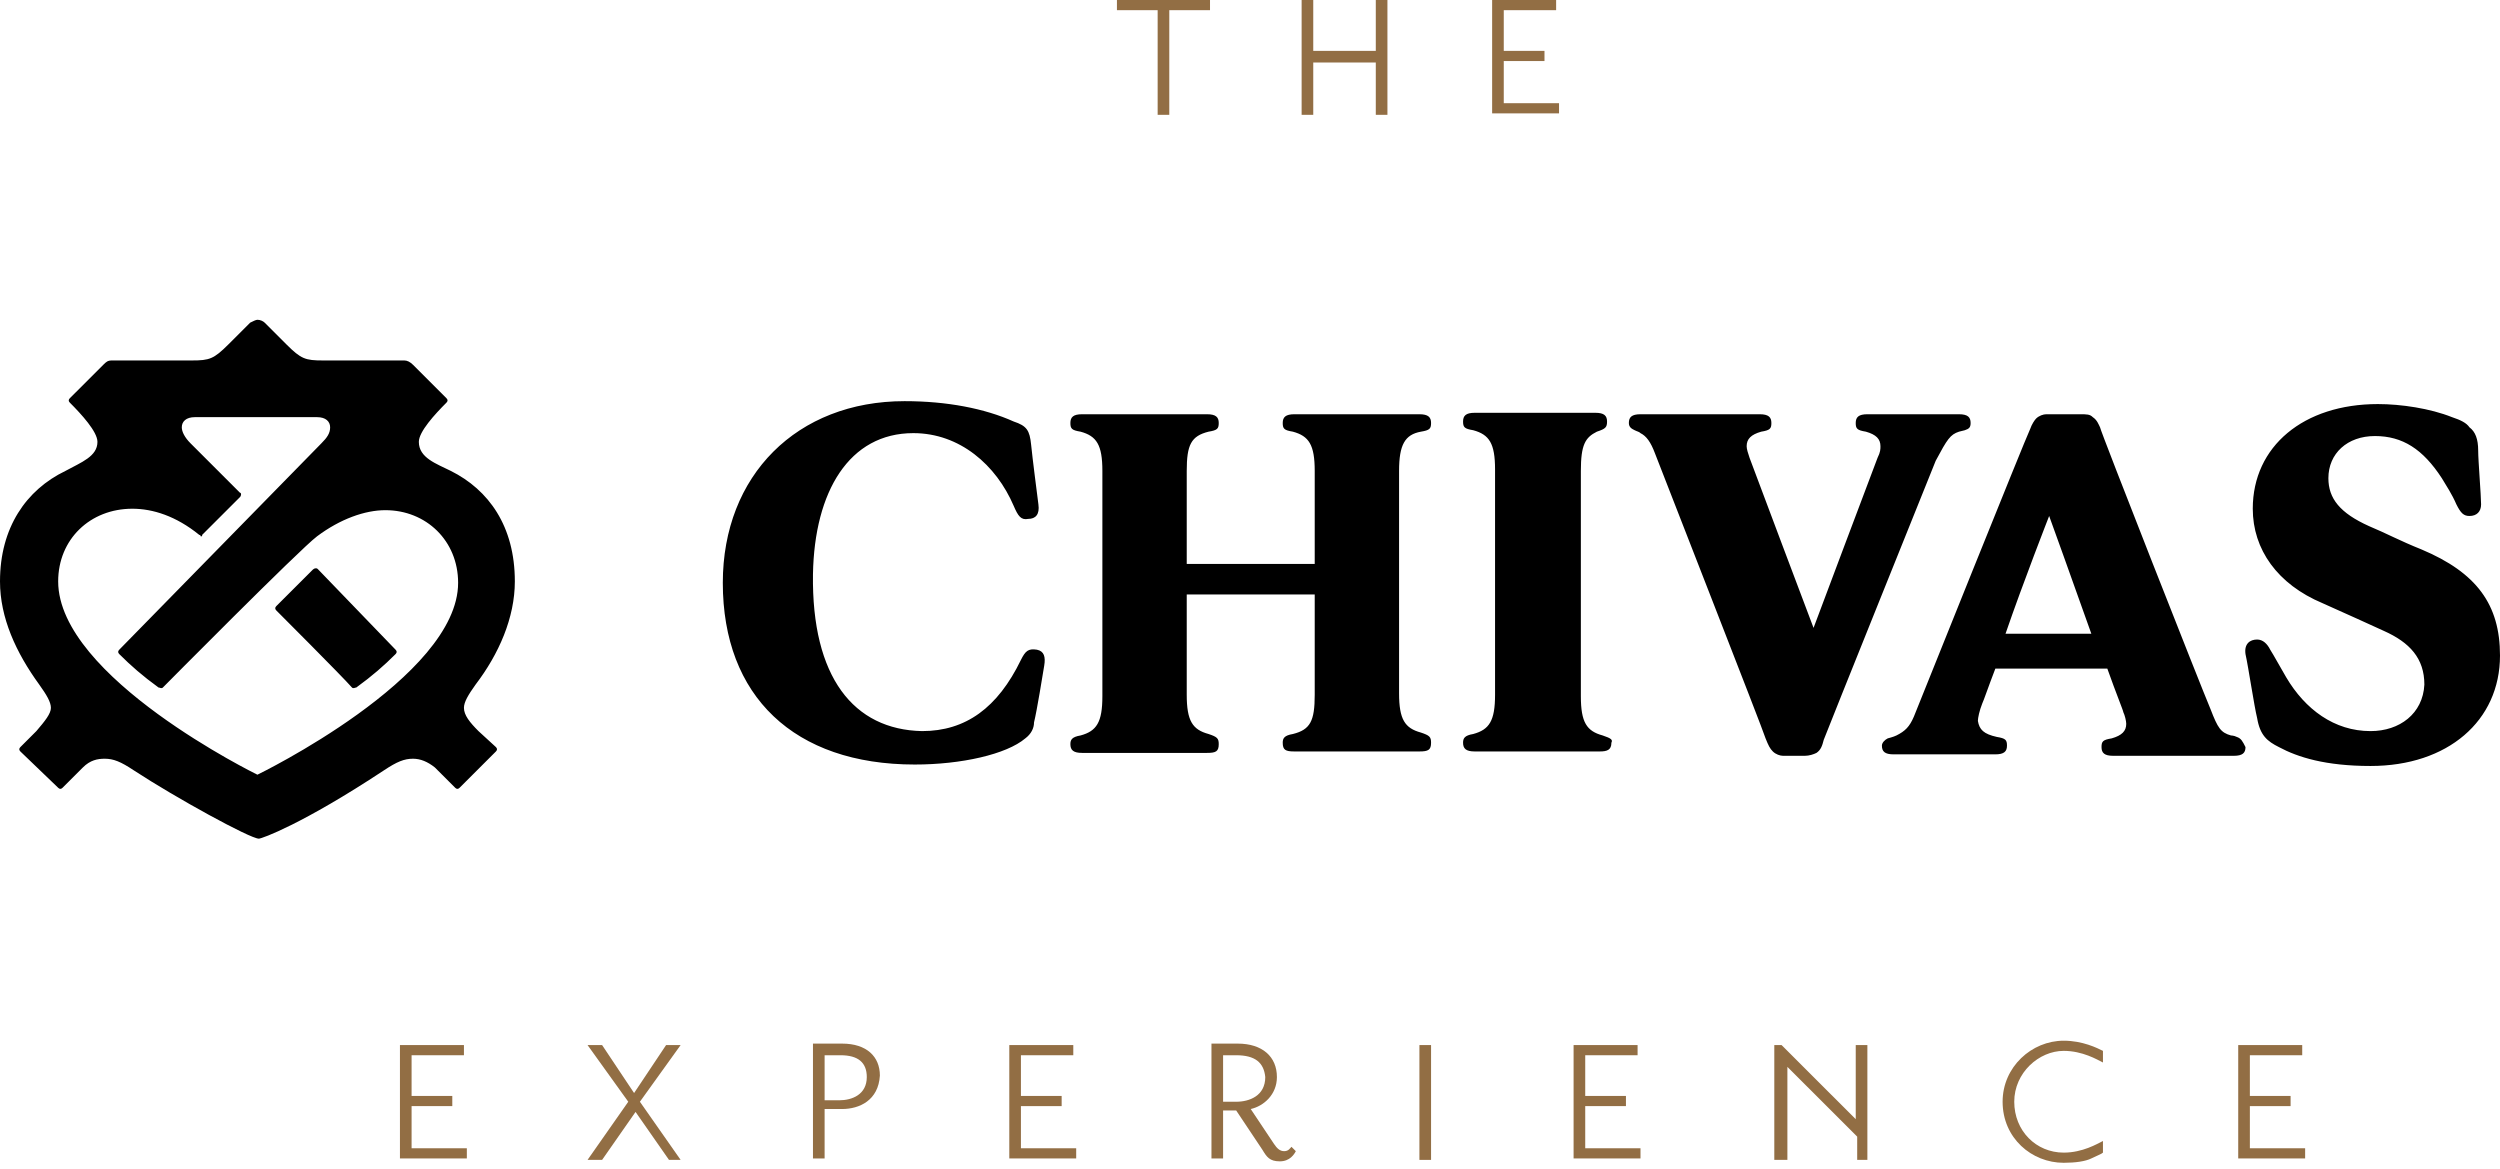 <svg width="186" height="87" viewBox="0 0 186 87" fill="none" xmlns="http://www.w3.org/2000/svg">
<g clip-path="url(#clip0_1_72)">
<path d="M145.749 32.117L146.182 32.009C146.506 31.901 146.614 31.793 146.614 31.468C146.614 31.036 146.398 30.82 145.749 30.82H138.932C138.283 30.82 138.066 31.036 138.066 31.468C138.066 31.901 138.175 32.009 138.824 32.117C139.581 32.334 139.906 32.658 139.906 33.199C139.906 33.415 139.906 33.631 139.689 34.064C139.473 34.605 134.928 46.716 134.928 46.716C134.928 46.716 130.276 34.388 130.168 34.064C130.059 33.739 129.951 33.415 129.951 33.199C129.951 32.658 130.276 32.334 131.033 32.117C131.682 32.009 131.791 31.901 131.791 31.468C131.791 31.036 131.574 30.82 130.925 30.82H122.052C121.403 30.82 121.187 31.036 121.187 31.468C121.187 31.793 121.403 31.901 121.62 32.009C121.836 32.117 121.944 32.117 122.052 32.225C122.485 32.442 122.81 32.874 123.134 33.739C123.459 34.605 131.25 54.502 131.358 54.935C131.574 55.475 131.682 55.692 131.899 55.908C132.115 56.124 132.44 56.232 132.656 56.232C132.981 56.232 134.063 56.232 134.279 56.232C134.604 56.232 134.928 56.124 135.145 56.016C135.469 55.8 135.578 55.475 135.686 55.043C135.794 54.718 144.017 34.28 144.017 34.28C144.883 32.658 145.099 32.334 145.749 32.117ZM77.148 48.338C76.499 48.23 76.283 48.446 75.958 49.095C74.227 52.664 71.846 54.394 68.6 54.394C63.515 54.286 60.377 50.393 60.485 42.715C60.593 36.551 63.19 32.225 67.951 32.225C71.414 32.225 74.119 34.605 75.417 37.632C75.742 38.389 75.958 38.714 76.499 38.606C77.04 38.606 77.365 38.281 77.257 37.524C77.148 36.659 76.824 34.172 76.716 33.09C76.607 32.009 76.391 31.685 75.417 31.36C73.253 30.387 70.44 29.846 67.302 29.846C59.295 29.846 53.777 35.361 53.777 43.364C53.777 51.799 59.078 56.881 68.059 56.881C71.522 56.881 74.876 56.124 76.283 54.935C76.716 54.61 76.932 54.178 76.932 53.745C77.148 52.88 77.581 50.177 77.689 49.528C77.798 48.879 77.689 48.446 77.148 48.338ZM166.415 54.827C166.199 54.718 165.983 54.718 165.983 54.718C165.225 54.502 165.009 54.178 164.468 52.772C163.818 51.258 156.244 32.009 156.244 31.793C156.136 31.577 156.028 31.252 155.703 31.036C155.487 30.82 155.271 30.82 154.729 30.82H152.241C152.024 30.82 151.7 30.928 151.483 31.144C151.375 31.252 151.159 31.577 151.051 31.901C150.726 32.55 142.827 52.231 142.394 53.313C142.07 54.07 141.745 54.394 141.096 54.718C140.88 54.827 140.447 54.935 140.447 54.935C140.23 55.043 140.014 55.259 140.014 55.475C140.014 55.908 140.23 56.124 140.88 56.124H148.454C149.103 56.124 149.319 55.908 149.319 55.475C149.319 55.043 149.211 54.935 148.562 54.827C147.588 54.61 147.264 54.286 147.155 53.637C147.155 53.421 147.264 52.88 147.48 52.339C147.588 52.123 147.913 51.15 148.454 49.744H156.785C157.435 51.582 157.976 52.88 157.976 52.988C158.084 53.205 158.192 53.637 158.192 53.853C158.192 54.394 157.867 54.718 157.11 54.935C156.461 55.043 156.353 55.151 156.353 55.584C156.353 56.016 156.569 56.232 157.218 56.232H166.199C166.848 56.232 167.065 56.016 167.065 55.584C166.848 55.151 166.74 54.935 166.415 54.827ZM149.211 47.149C150.51 43.364 152.457 38.389 152.457 38.389C152.457 38.389 154.297 43.472 155.595 47.149H149.211ZM105.714 32.117C106.363 32.009 106.471 31.901 106.471 31.468C106.471 31.036 106.255 30.82 105.606 30.82H96.3C95.651 30.82 95.435 31.036 95.435 31.468C95.435 31.901 95.543 32.009 96.192 32.117C97.382 32.442 97.815 33.09 97.815 35.037V41.958H88.293V35.037C88.293 33.09 88.618 32.442 89.916 32.117C90.566 32.009 90.674 31.901 90.674 31.468C90.674 31.036 90.457 30.82 89.808 30.82H80.503C79.853 30.82 79.637 31.036 79.637 31.468C79.637 31.901 79.745 32.009 80.394 32.117C81.585 32.442 82.017 33.09 82.017 35.037V51.799C82.017 53.745 81.585 54.394 80.394 54.718C79.745 54.827 79.637 55.043 79.637 55.367C79.637 55.8 79.853 56.016 80.503 56.016H89.808C90.457 56.016 90.674 55.908 90.674 55.367C90.674 54.935 90.566 54.827 89.916 54.61C88.726 54.286 88.293 53.637 88.293 51.691V44.229H97.815V51.691C97.815 53.637 97.49 54.286 96.192 54.61C95.543 54.718 95.435 54.935 95.435 55.259C95.435 55.8 95.651 55.908 96.3 55.908H105.606C106.255 55.908 106.471 55.8 106.471 55.259C106.471 54.827 106.363 54.718 105.714 54.502C104.524 54.178 104.091 53.529 104.091 51.582V35.037C104.091 33.09 104.524 32.334 105.714 32.117ZM119.239 54.718C118.049 54.394 117.616 53.745 117.616 51.799V35.037C117.616 33.09 117.941 32.55 118.806 32.117C119.456 31.901 119.564 31.793 119.564 31.36C119.564 30.928 119.347 30.712 118.698 30.712H109.717C109.068 30.712 108.852 30.928 108.852 31.36C108.852 31.793 108.96 31.901 109.609 32.009C110.799 32.334 111.232 32.982 111.232 34.929V51.691C111.232 53.637 110.799 54.286 109.609 54.61C108.96 54.718 108.852 54.935 108.852 55.259C108.852 55.692 109.068 55.908 109.717 55.908H119.023C119.564 55.908 119.888 55.8 119.888 55.259C119.997 55.043 119.888 54.935 119.239 54.718ZM180.157 40.877C178.534 40.228 177.56 39.687 176.262 39.146C174.098 38.173 173.232 37.092 173.232 35.578C173.232 33.739 174.639 32.442 176.695 32.442C178.75 32.442 180.265 33.415 181.672 35.578C181.997 36.118 182.429 36.767 182.754 37.524C183.079 38.173 183.295 38.389 183.728 38.389C184.269 38.389 184.593 38.065 184.593 37.524C184.593 36.875 184.377 34.28 184.377 33.523C184.377 32.658 184.161 32.117 183.728 31.793C183.511 31.468 183.079 31.252 182.429 31.036C180.806 30.387 178.642 30.063 176.911 30.063C171.393 30.063 167.606 33.199 167.606 37.849C167.606 40.877 169.445 43.472 172.799 44.878C174.747 45.743 176.154 46.392 177.344 46.932C179.291 47.797 180.373 48.987 180.373 50.934C180.265 53.096 178.534 54.394 176.37 54.394C173.665 54.394 171.501 52.772 170.094 50.393C169.77 49.852 169.12 48.663 168.904 48.338C168.688 47.906 168.363 47.581 167.93 47.581C167.389 47.581 166.956 47.906 167.065 48.663C167.281 49.636 167.714 52.556 167.93 53.421C168.147 54.718 168.688 55.151 169.553 55.584C170.96 56.34 173.016 56.989 176.37 56.989C182.105 56.989 186 53.637 186 48.771C186 44.986 184.269 42.607 180.157 40.877ZM35.599 54.394C34.949 53.745 34.517 53.205 34.517 52.664C34.517 52.231 34.841 51.691 35.382 50.934C37.113 48.663 38.304 45.959 38.304 43.256C38.304 39.146 36.356 36.443 33.543 35.037C32.461 34.496 31.162 34.064 31.162 32.874C31.162 32.117 32.352 30.82 33.218 29.954C33.326 29.846 33.326 29.738 33.218 29.63L30.73 27.143C30.513 26.927 30.297 26.818 30.08 26.818H24.021C22.723 26.818 22.398 26.71 21.316 25.629L19.693 24.007C19.585 23.899 19.368 23.791 19.152 23.791C19.044 23.791 18.827 23.899 18.611 24.007L16.988 25.629C15.906 26.71 15.581 26.818 14.283 26.818H8.332C8.007 26.818 7.899 26.927 7.682 27.143L5.194 29.63C5.086 29.738 5.086 29.846 5.194 29.954C6.059 30.82 7.25 32.117 7.25 32.874C7.25 33.956 6.059 34.388 4.869 35.037C1.948 36.443 0 39.255 0 43.256C0 45.959 1.19 48.554 2.921 50.934C3.462 51.691 3.787 52.231 3.787 52.664C3.787 53.096 3.354 53.637 2.705 54.394L1.515 55.584C1.407 55.692 1.407 55.8 1.515 55.908L4.328 58.611C4.436 58.72 4.545 58.72 4.653 58.611L6.168 57.097C6.709 56.557 7.25 56.449 7.791 56.449C8.44 56.449 8.981 56.665 9.955 57.314C13.092 59.368 18.611 62.396 19.26 62.396C19.476 62.396 22.506 61.315 28.565 57.314C29.539 56.665 30.08 56.449 30.73 56.449C31.27 56.449 31.811 56.665 32.352 57.097L33.867 58.611C33.976 58.72 34.084 58.72 34.192 58.611L36.897 55.908C37.005 55.8 37.005 55.692 36.897 55.584L35.599 54.394ZM19.152 57.638C19.152 57.638 4.328 50.393 4.328 43.256C4.328 40.12 6.709 37.849 9.846 37.849C11.361 37.849 13.092 38.389 14.824 39.795C14.932 39.795 14.932 39.903 14.932 39.903C15.04 39.903 15.04 39.903 15.04 39.795L17.853 36.984C17.962 36.875 17.962 36.659 17.853 36.659C16.447 35.253 14.283 33.09 14.175 32.982C13.742 32.55 13.525 32.117 13.525 31.793C13.525 31.36 13.85 31.036 14.499 31.036H23.588C24.237 31.036 24.562 31.36 24.562 31.793C24.562 32.225 24.346 32.55 23.913 32.982L8.873 48.338C8.764 48.446 8.764 48.554 8.873 48.663C9.738 49.528 10.604 50.285 11.794 51.15C11.902 51.15 12.011 51.258 12.119 51.15C12.119 51.15 22.29 40.877 23.588 39.903C25.319 38.606 27.159 37.957 28.674 37.957C31.703 37.957 34.084 40.228 34.084 43.364C34.084 50.393 19.152 57.638 19.152 57.638ZM29.431 48.338C29.539 48.446 29.539 48.554 29.431 48.663C28.565 49.528 27.7 50.285 26.51 51.15C26.401 51.15 26.293 51.258 26.185 51.15C25.428 50.285 20.558 45.418 20.558 45.418C20.45 45.31 20.45 45.202 20.558 45.094L23.264 42.391C23.264 42.391 23.372 42.282 23.48 42.282C23.588 42.282 23.588 42.282 23.696 42.391L29.431 48.338Z" fill="black"/>
<path d="M29.756 86.296V77.753H34.517V78.51H30.622V81.538H33.651V82.294H30.622V85.431H34.733V86.188H29.756V86.296Z" fill="#926E44"/>
<path d="M49.773 86.296L47.285 82.727L44.796 86.296H43.714L46.743 81.97L43.714 77.753H44.796L47.176 81.322L49.557 77.753H50.639L47.609 81.97L50.639 86.296H49.773Z" fill="#926E44"/>
<path d="M62.649 82.511H61.351V86.188H60.485V77.644H62.649C64.489 77.644 65.463 78.618 65.463 80.024C65.355 81.862 63.948 82.511 62.649 82.511ZM62.541 78.51H61.351V81.862H62.433C63.407 81.862 64.489 81.429 64.489 80.132C64.489 79.05 63.84 78.51 62.541 78.51Z" fill="#926E44"/>
<path d="M75.092 86.296V77.753H79.853V78.51H75.957V81.538H78.987V82.295H75.957V85.431H80.069V86.188H75.092V86.296Z" fill="#926E44"/>
<path d="M95.218 86.404C94.461 86.404 94.245 86.079 93.92 85.539L91.972 82.619H90.998V86.188H90.133V77.644H92.081C93.92 77.644 95.002 78.618 95.002 80.132C95.002 81.429 94.028 82.294 93.054 82.511L94.785 85.106C95.002 85.431 95.218 85.647 95.543 85.647C95.868 85.647 95.976 85.431 96.084 85.322L96.409 85.647C96.3 85.863 95.976 86.404 95.218 86.404ZM91.972 78.51H90.998V81.97H91.972C92.946 81.97 94.136 81.537 94.136 80.132C94.028 79.05 93.379 78.51 91.972 78.51Z" fill="#926E44"/>
<path d="M105.605 86.296V77.753H106.471V86.296H105.605Z" fill="#926E44"/>
<path d="M117.075 86.296V77.753H121.836V78.51H117.941V81.538H120.97V82.294H117.941V85.431H122.053V86.188H117.075V86.296Z" fill="#926E44"/>
<path d="M138.175 86.296V84.566L132.982 79.375V86.296H132.008V77.753H132.549L138.067 83.268V77.753H138.933V86.296H138.175Z" fill="#926E44"/>
<path d="M155.594 86.188C155.162 86.404 154.404 86.512 153.539 86.512C151.158 86.512 148.994 84.674 148.994 81.97C148.994 79.375 151.158 77.428 153.539 77.428C154.945 77.428 156.027 77.969 156.46 78.185V79.05C156.027 78.834 154.945 78.185 153.539 78.185C151.699 78.185 149.86 79.807 149.86 81.97C149.86 84.133 151.483 85.755 153.539 85.755C154.945 85.755 156.027 85.106 156.46 84.89V85.755C156.352 85.863 156.027 85.971 155.594 86.188Z" fill="#926E44"/>
<path d="M166.524 86.296V77.753H171.285V78.51H167.39V81.538H170.42V82.295H167.39V85.431H171.502V86.188H166.524V86.296Z" fill="#926E44"/>
<path d="M86.995 0.757V8.543H86.129V0.757H83.1V0H90.025V0.757H86.995Z" fill="#926E44"/>
<path d="M102.359 8.543V4.65H97.706V8.543H96.841V0H97.706V3.785H102.359V0H103.225V8.543H102.359Z" fill="#926E44"/>
<path d="M111.015 8.543V0H115.776V0.757H111.88V3.785H114.91V4.542H111.88V7.678H115.992V8.435H111.015V8.543Z" fill="#926E44"/>
</g>
<defs>
<clipPath id="clip0_1_72">
<rect width="186" height="86.512" fill="white"/>
</clipPath>
</defs>
</svg>
